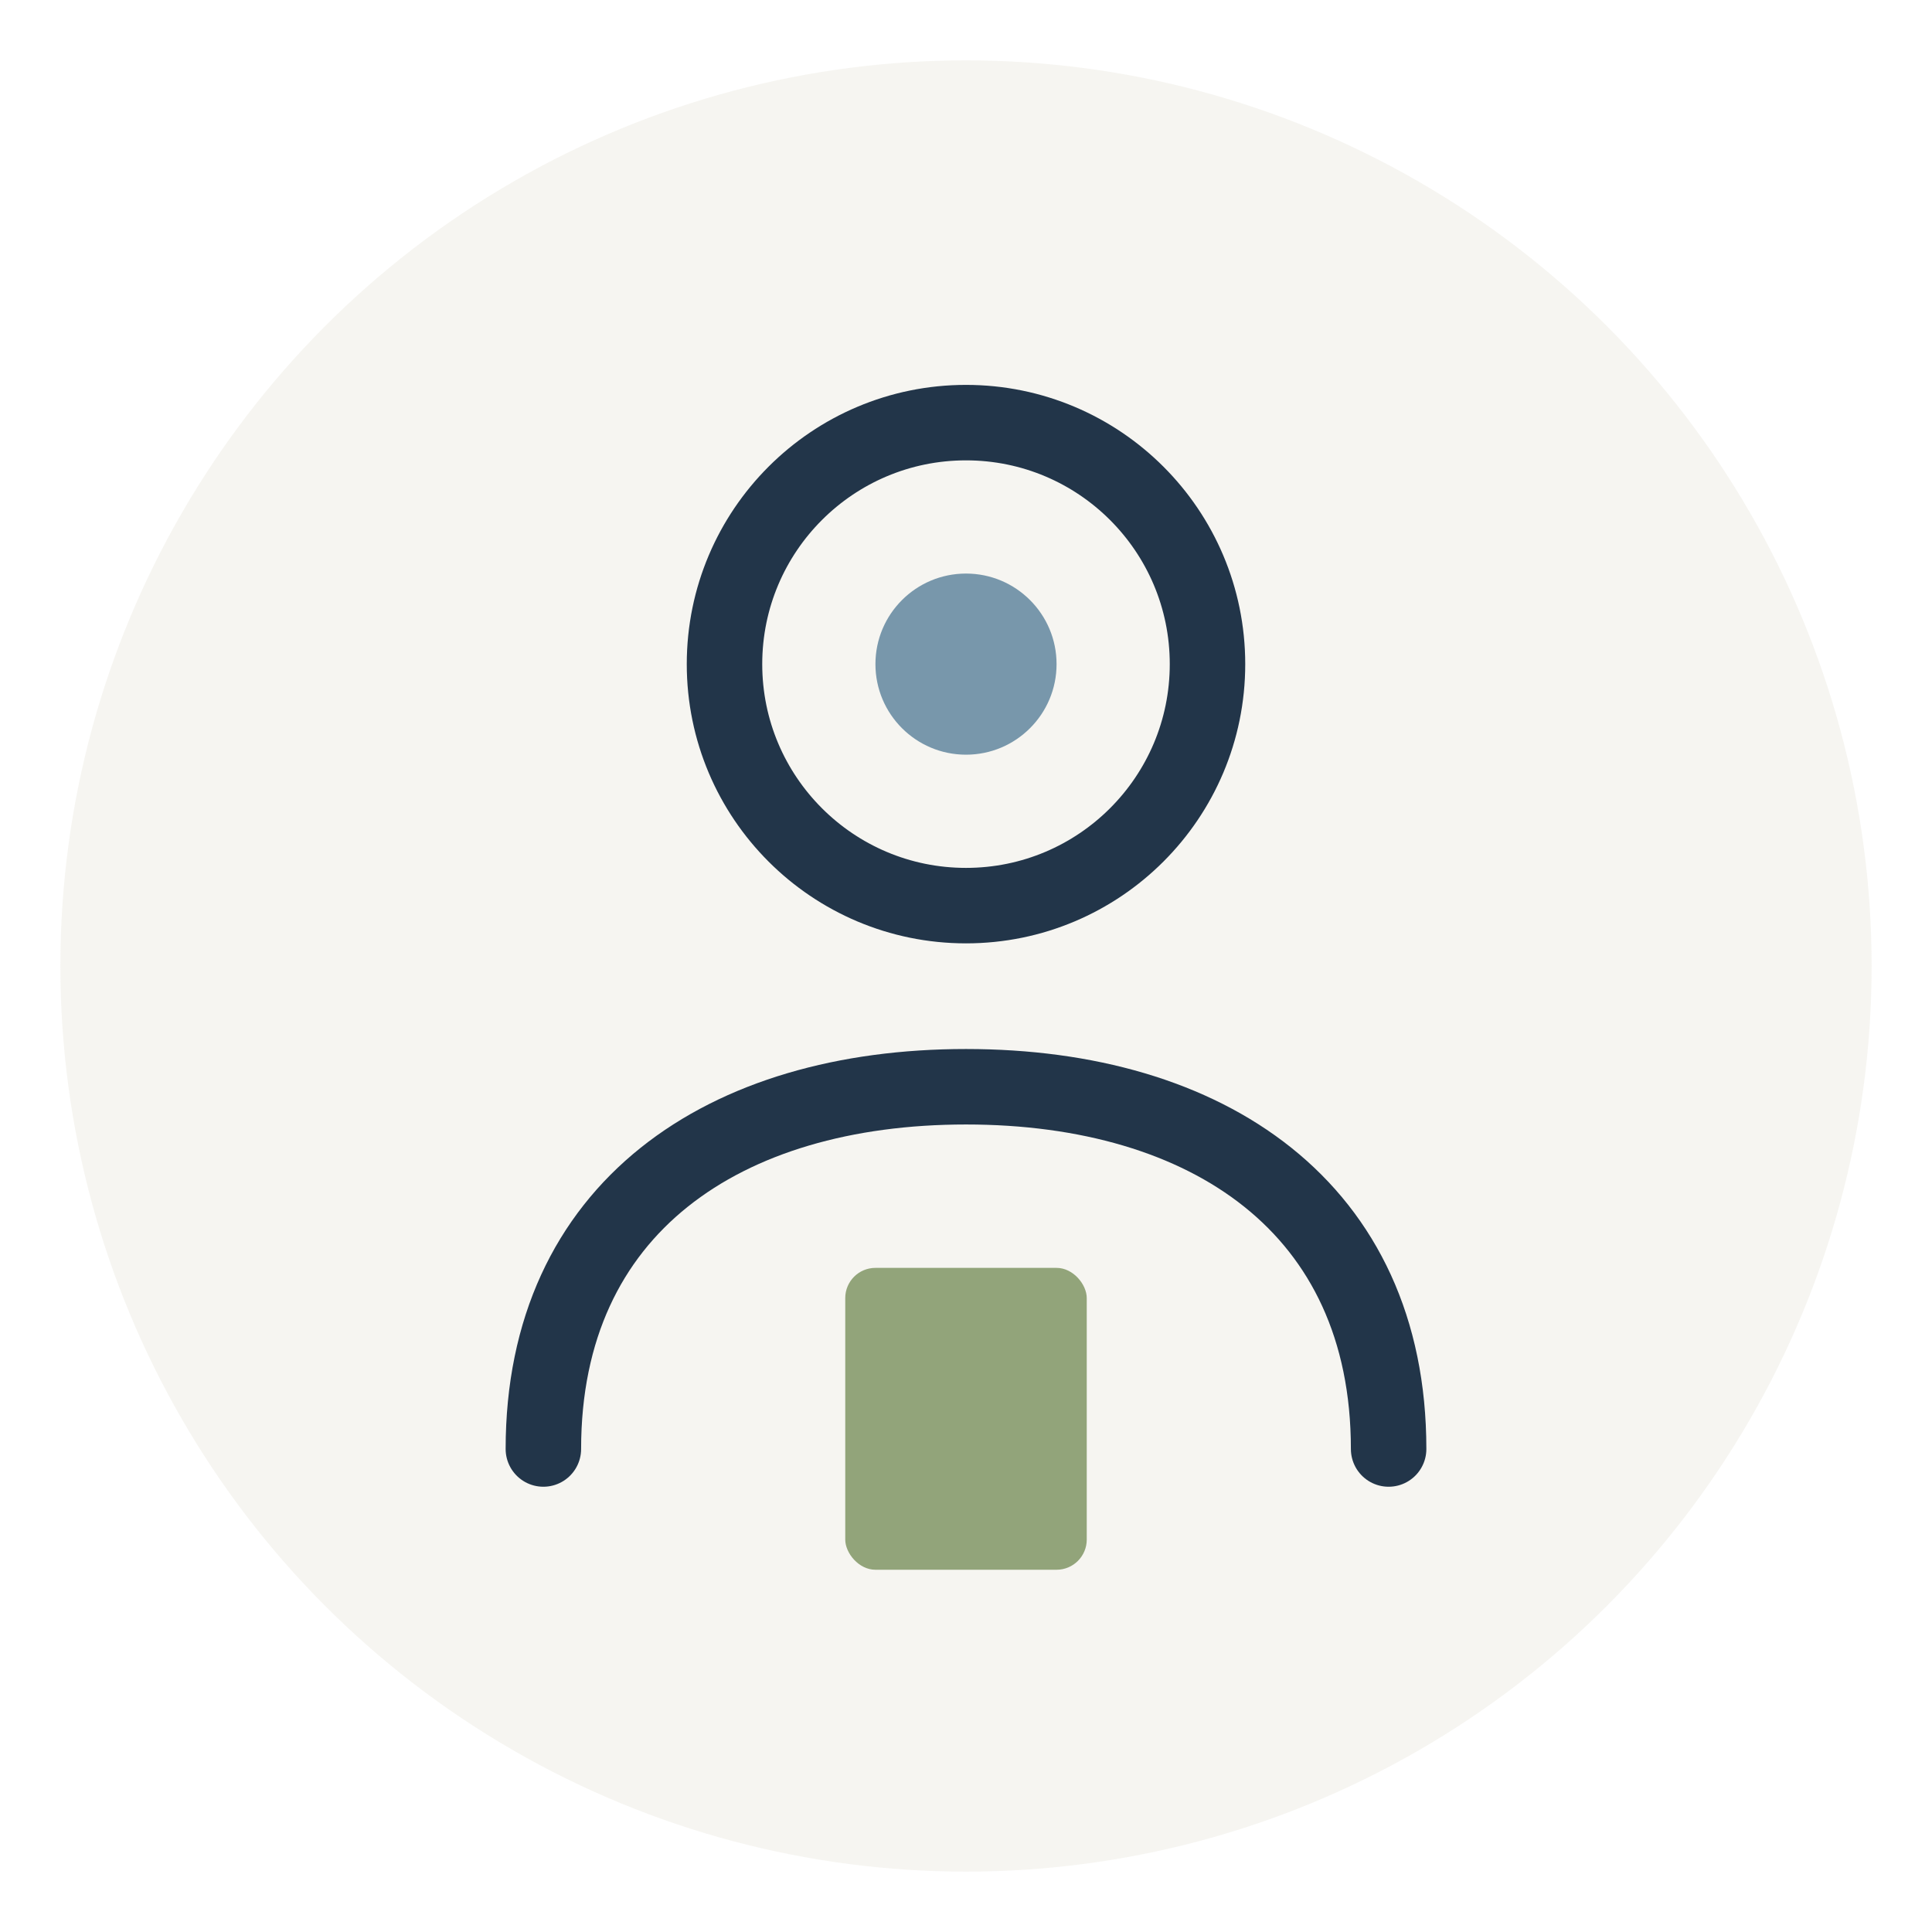 <svg width="64" height="64" viewBox="0 0 64 64" fill="none" xmlns="http://www.w3.org/2000/svg">
  <circle cx="32" cy="32" r="30" fill="#E0DECF" opacity="0.3"/>
  <circle cx="32" cy="22" r="8" stroke="#223549" stroke-width="2.5" fill="none"/>
  <path d="M18 48 C18 40 24 36 32 36 C40 36 46 40 46 48" stroke="#223549" stroke-width="2.5" stroke-linecap="round"/>
  <rect x="28" y="42" width="8" height="10" rx="1" fill="#92A47A"/>
  <circle cx="32" cy="22" r="3" fill="#7897AB"/>
</svg>
